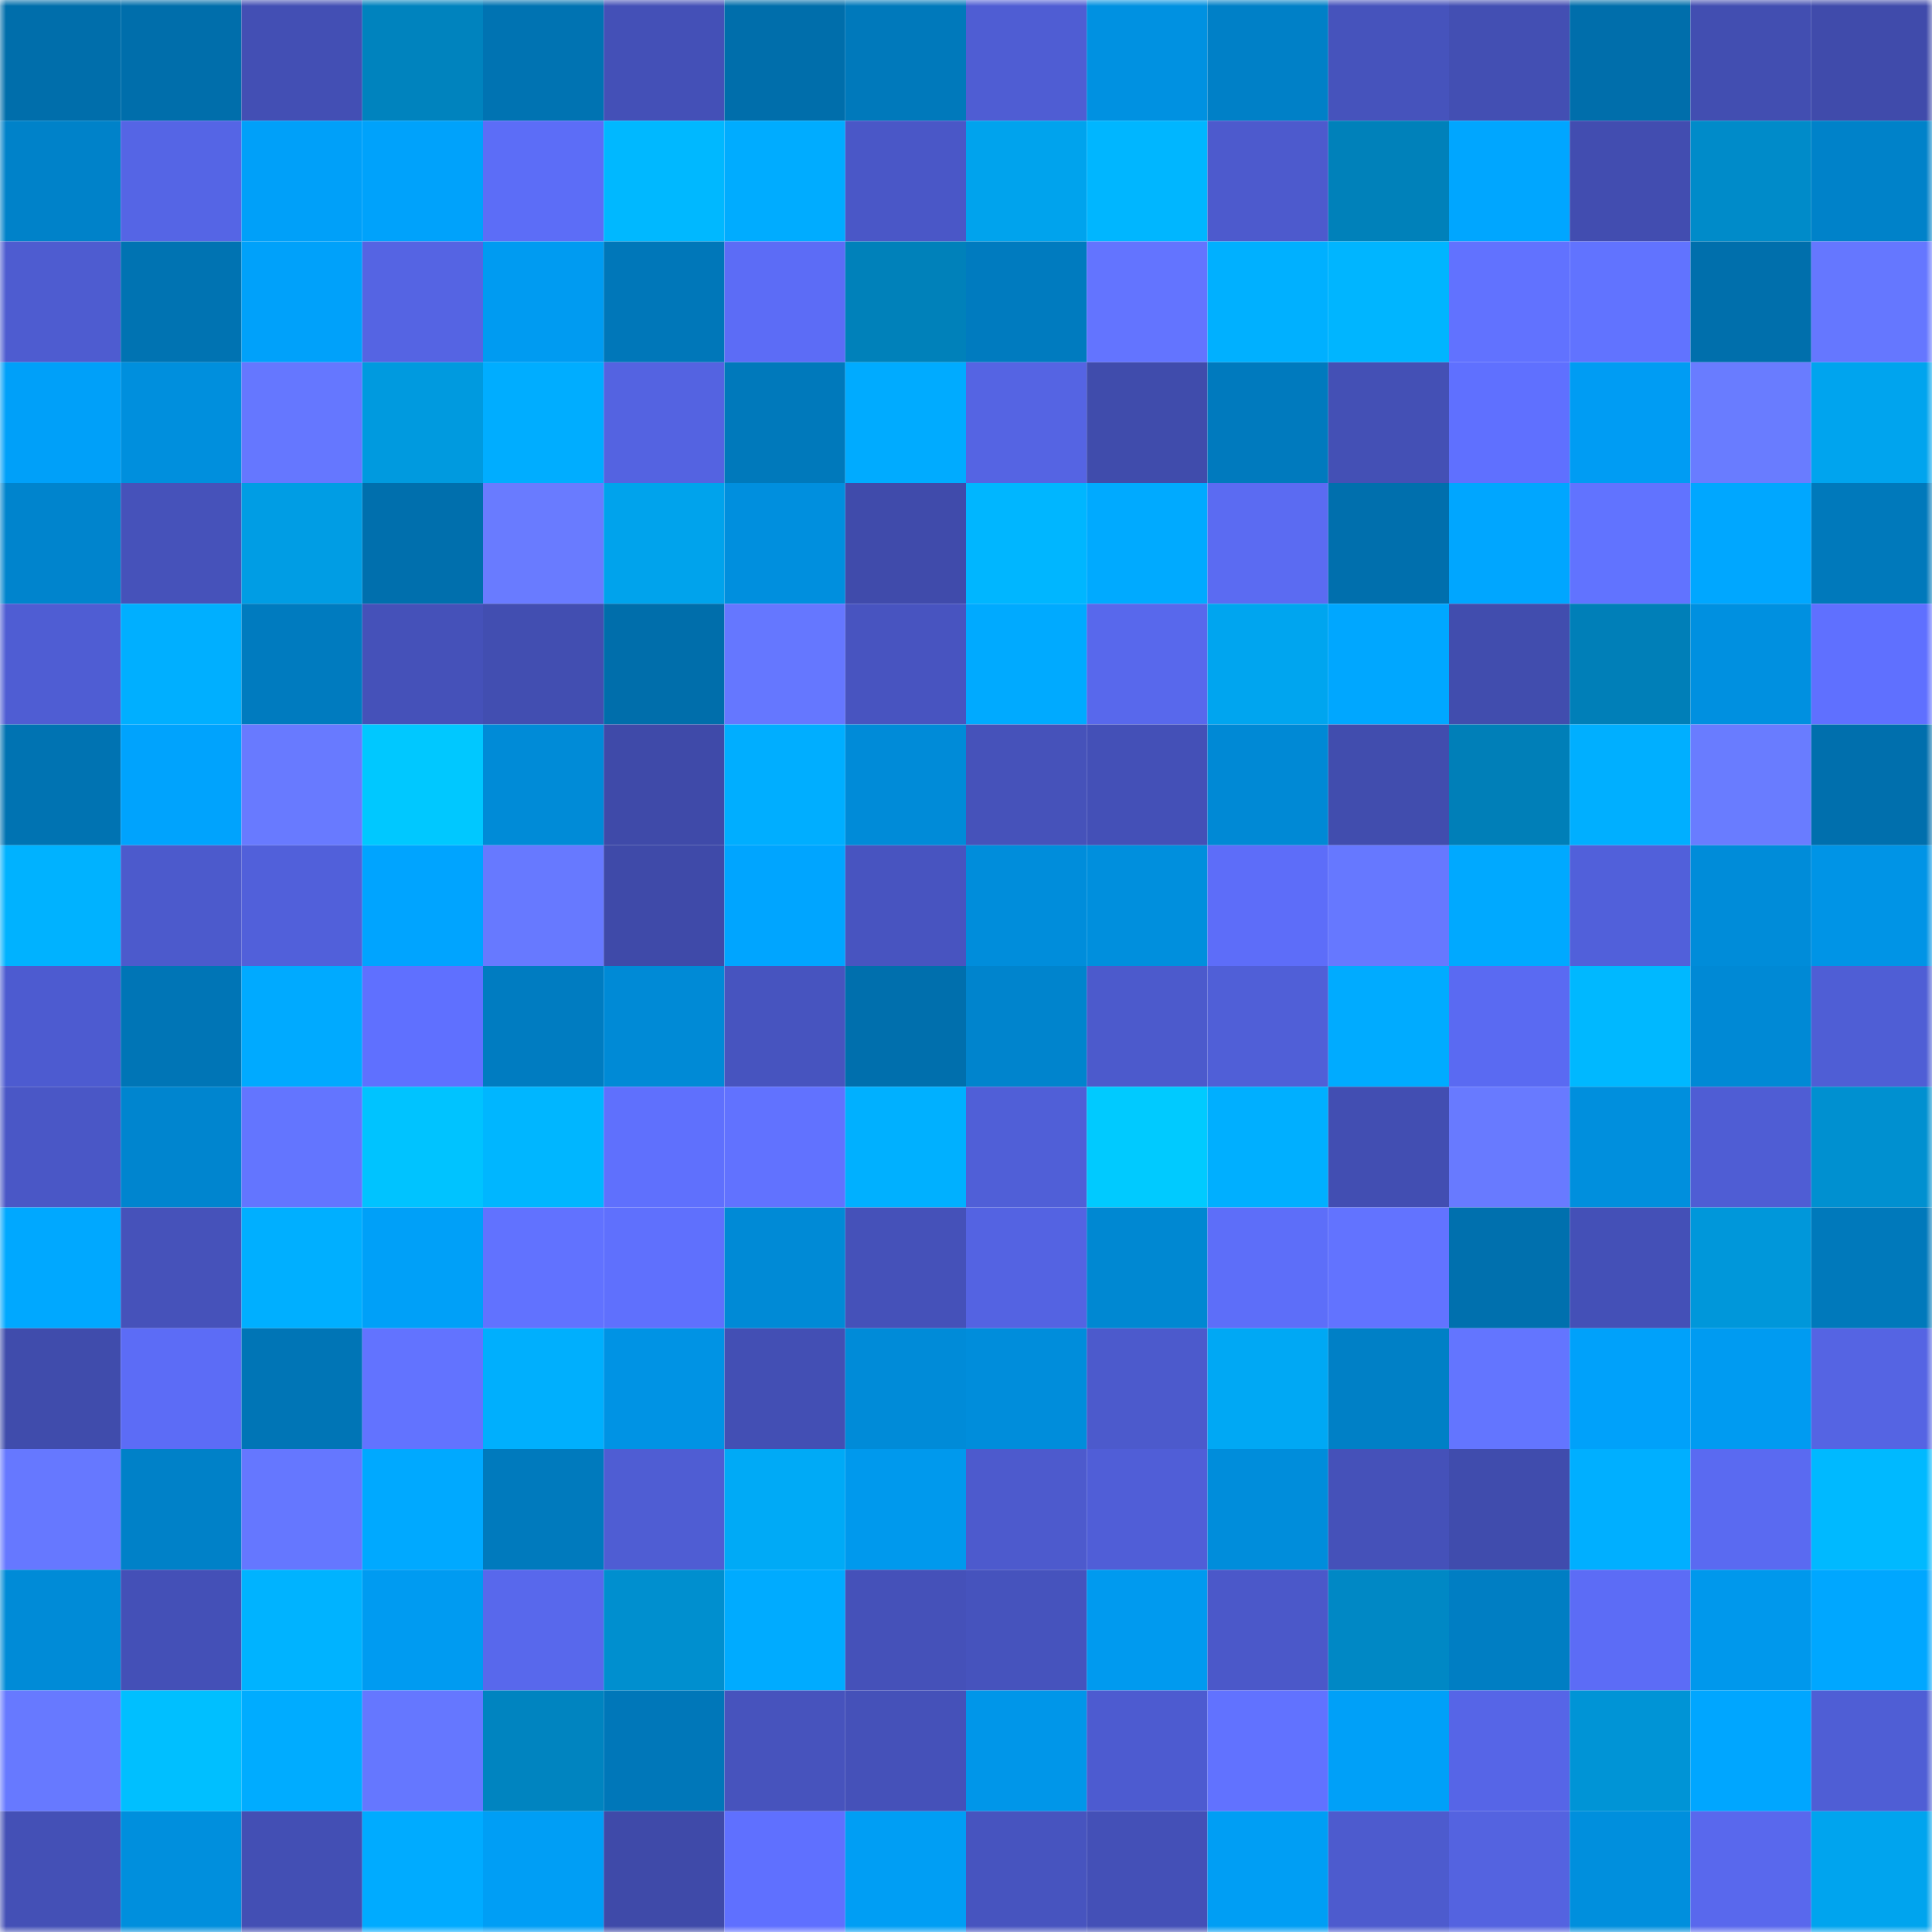 <svg viewBox="0 0 160 160" fill="none" role="img" xmlns="http://www.w3.org/2000/svg" width="240" height="240" name="ens%2Clonggou.eth"><mask id="1564935386" mask-type="alpha" maskUnits="userSpaceOnUse" x="0" y="0" width="160" height="160"><rect width="160" height="160" fill="#FFFFFF"></rect></mask><g mask="url(#1564935386)"><rect x="0" y="0" width="10" height="10" fill="#006eab"></rect><rect x="10" y="0" width="10" height="10" fill="#006eab"></rect><rect x="20" y="0" width="10" height="10" fill="#434fb4"></rect><rect x="30" y="0" width="10" height="10" fill="#0083be"></rect><rect x="40" y="0" width="10" height="10" fill="#0073b2"></rect><rect x="50" y="0" width="10" height="10" fill="#4450b7"></rect><rect x="60" y="0" width="10" height="10" fill="#006eab"></rect><rect x="70" y="0" width="10" height="10" fill="#0079bb"></rect><rect x="80" y="0" width="10" height="10" fill="#4f5dd3"></rect><rect x="90" y="0" width="10" height="10" fill="#0091e1"></rect><rect x="100" y="0" width="10" height="10" fill="#0080c7"></rect><rect x="110" y="0" width="10" height="10" fill="#4653bc"></rect><rect x="120" y="0" width="10" height="10" fill="#434fb3"></rect><rect x="130" y="0" width="10" height="10" fill="#006eab"></rect><rect x="140" y="0" width="10" height="10" fill="#424eb1"></rect><rect x="150" y="0" width="10" height="10" fill="#404bab"></rect><rect x="0" y="10" width="10" height="10" fill="#0082c9"></rect><rect x="10" y="10" width="10" height="10" fill="#5565e5"></rect><rect x="20" y="10" width="10" height="10" fill="#00a0f9"></rect><rect x="30" y="10" width="10" height="10" fill="#00a2fb"></rect><rect x="40" y="10" width="10" height="10" fill="#5c6df7"></rect><rect x="50" y="10" width="10" height="10" fill="#00b8ff"></rect><rect x="60" y="10" width="10" height="10" fill="#00acff"></rect><rect x="70" y="10" width="10" height="10" fill="#4a57c7"></rect><rect x="80" y="10" width="10" height="10" fill="#00a3ed"></rect><rect x="90" y="10" width="10" height="10" fill="#00b6ff"></rect><rect x="100" y="10" width="10" height="10" fill="#4d5acd"></rect><rect x="110" y="10" width="10" height="10" fill="#0081ba"></rect><rect x="120" y="10" width="10" height="10" fill="#00a6ff"></rect><rect x="130" y="10" width="10" height="10" fill="#424db0"></rect><rect x="140" y="10" width="10" height="10" fill="#008bc9"></rect><rect x="150" y="10" width="10" height="10" fill="#0082c9"></rect><rect x="0" y="20" width="10" height="10" fill="#4e5cd0"></rect><rect x="10" y="20" width="10" height="10" fill="#0073b2"></rect><rect x="20" y="20" width="10" height="10" fill="#00a1fa"></rect><rect x="30" y="20" width="10" height="10" fill="#5564e3"></rect><rect x="40" y="20" width="10" height="10" fill="#009bf1"></rect><rect x="50" y="20" width="10" height="10" fill="#0077b9"></rect><rect x="60" y="20" width="10" height="10" fill="#5c6cf6"></rect><rect x="70" y="20" width="10" height="10" fill="#0081ba"></rect><rect x="80" y="20" width="10" height="10" fill="#007bbf"></rect><rect x="90" y="20" width="10" height="10" fill="#6374ff"></rect><rect x="100" y="20" width="10" height="10" fill="#00b0ff"></rect><rect x="110" y="20" width="10" height="10" fill="#00b5ff"></rect><rect x="120" y="20" width="10" height="10" fill="#6172ff"></rect><rect x="130" y="20" width="10" height="10" fill="#6173ff"></rect><rect x="140" y="20" width="10" height="10" fill="#006fac"></rect><rect x="150" y="20" width="10" height="10" fill="#6577ff"></rect><rect x="0" y="30" width="10" height="10" fill="#00a0f9"></rect><rect x="10" y="30" width="10" height="10" fill="#008fdd"></rect><rect x="20" y="30" width="10" height="10" fill="#6577ff"></rect><rect x="30" y="30" width="10" height="10" fill="#009adf"></rect><rect x="40" y="30" width="10" height="10" fill="#00adff"></rect><rect x="50" y="30" width="10" height="10" fill="#5463e1"></rect><rect x="60" y="30" width="10" height="10" fill="#0079bb"></rect><rect x="70" y="30" width="10" height="10" fill="#00abff"></rect><rect x="80" y="30" width="10" height="10" fill="#5564e3"></rect><rect x="90" y="30" width="10" height="10" fill="#404cac"></rect><rect x="100" y="30" width="10" height="10" fill="#007abe"></rect><rect x="110" y="30" width="10" height="10" fill="#4450b5"></rect><rect x="120" y="30" width="10" height="10" fill="#5f70ff"></rect><rect x="130" y="30" width="10" height="10" fill="#009cf3"></rect><rect x="140" y="30" width="10" height="10" fill="#697cff"></rect><rect x="150" y="30" width="10" height="10" fill="#00a4ee"></rect><rect x="0" y="40" width="10" height="10" fill="#0084cd"></rect><rect x="10" y="40" width="10" height="10" fill="#4652ba"></rect><rect x="20" y="40" width="10" height="10" fill="#009de4"></rect><rect x="30" y="40" width="10" height="10" fill="#006fad"></rect><rect x="40" y="40" width="10" height="10" fill="#697bff"></rect><rect x="50" y="40" width="10" height="10" fill="#00a3ec"></rect><rect x="60" y="40" width="10" height="10" fill="#008fde"></rect><rect x="70" y="40" width="10" height="10" fill="#404bab"></rect><rect x="80" y="40" width="10" height="10" fill="#00b6ff"></rect><rect x="90" y="40" width="10" height="10" fill="#00aaff"></rect><rect x="100" y="40" width="10" height="10" fill="#5b6bf2"></rect><rect x="110" y="40" width="10" height="10" fill="#006fad"></rect><rect x="120" y="40" width="10" height="10" fill="#00a6ff"></rect><rect x="130" y="40" width="10" height="10" fill="#6173ff"></rect><rect x="140" y="40" width="10" height="10" fill="#00a7ff"></rect><rect x="150" y="40" width="10" height="10" fill="#0079bb"></rect><rect x="0" y="50" width="10" height="10" fill="#4f5dd3"></rect><rect x="10" y="50" width="10" height="10" fill="#00afff"></rect><rect x="20" y="50" width="10" height="10" fill="#007bbf"></rect><rect x="30" y="50" width="10" height="10" fill="#4551b9"></rect><rect x="40" y="50" width="10" height="10" fill="#424eb1"></rect><rect x="50" y="50" width="10" height="10" fill="#006eab"></rect><rect x="60" y="50" width="10" height="10" fill="#6577ff"></rect><rect x="70" y="50" width="10" height="10" fill="#4854c0"></rect><rect x="80" y="50" width="10" height="10" fill="#00aaff"></rect><rect x="90" y="50" width="10" height="10" fill="#5868ec"></rect><rect x="100" y="50" width="10" height="10" fill="#00a5ef"></rect><rect x="110" y="50" width="10" height="10" fill="#00a7ff"></rect><rect x="120" y="50" width="10" height="10" fill="#414dae"></rect><rect x="130" y="50" width="10" height="10" fill="#007fb8"></rect><rect x="140" y="50" width="10" height="10" fill="#0090e0"></rect><rect x="150" y="50" width="10" height="10" fill="#5f70ff"></rect><rect x="0" y="60" width="10" height="10" fill="#0073b2"></rect><rect x="10" y="60" width="10" height="10" fill="#00a3fd"></rect><rect x="20" y="60" width="10" height="10" fill="#687aff"></rect><rect x="30" y="60" width="10" height="10" fill="#00c8ff"></rect><rect x="40" y="60" width="10" height="10" fill="#008bd7"></rect><rect x="50" y="60" width="10" height="10" fill="#3f4aa9"></rect><rect x="60" y="60" width="10" height="10" fill="#00aeff"></rect><rect x="70" y="60" width="10" height="10" fill="#008bd8"></rect><rect x="80" y="60" width="10" height="10" fill="#4652ba"></rect><rect x="90" y="60" width="10" height="10" fill="#4450b7"></rect><rect x="100" y="60" width="10" height="10" fill="#0089d5"></rect><rect x="110" y="60" width="10" height="10" fill="#414dae"></rect><rect x="120" y="60" width="10" height="10" fill="#007fb8"></rect><rect x="130" y="60" width="10" height="10" fill="#00afff"></rect><rect x="140" y="60" width="10" height="10" fill="#697cff"></rect><rect x="150" y="60" width="10" height="10" fill="#006fad"></rect><rect x="0" y="70" width="10" height="10" fill="#00b2ff"></rect><rect x="10" y="70" width="10" height="10" fill="#4c5acc"></rect><rect x="20" y="70" width="10" height="10" fill="#5160da"></rect><rect x="30" y="70" width="10" height="10" fill="#00a4ff"></rect><rect x="40" y="70" width="10" height="10" fill="#6779ff"></rect><rect x="50" y="70" width="10" height="10" fill="#3f4aa9"></rect><rect x="60" y="70" width="10" height="10" fill="#00a5ff"></rect><rect x="70" y="70" width="10" height="10" fill="#4854c0"></rect><rect x="80" y="70" width="10" height="10" fill="#008ddb"></rect><rect x="90" y="70" width="10" height="10" fill="#008fdd"></rect><rect x="100" y="70" width="10" height="10" fill="#5d6df9"></rect><rect x="110" y="70" width="10" height="10" fill="#6678ff"></rect><rect x="120" y="70" width="10" height="10" fill="#00a9ff"></rect><rect x="130" y="70" width="10" height="10" fill="#5160da"></rect><rect x="140" y="70" width="10" height="10" fill="#008cd9"></rect><rect x="150" y="70" width="10" height="10" fill="#0094e6"></rect><rect x="0" y="80" width="10" height="10" fill="#4d5bd0"></rect><rect x="10" y="80" width="10" height="10" fill="#0075b6"></rect><rect x="20" y="80" width="10" height="10" fill="#00aaff"></rect><rect x="30" y="80" width="10" height="10" fill="#5f70ff"></rect><rect x="40" y="80" width="10" height="10" fill="#007cc1"></rect><rect x="50" y="80" width="10" height="10" fill="#008ad6"></rect><rect x="60" y="80" width="10" height="10" fill="#4754bf"></rect><rect x="70" y="80" width="10" height="10" fill="#006fad"></rect><rect x="80" y="80" width="10" height="10" fill="#0084cd"></rect><rect x="90" y="80" width="10" height="10" fill="#4c5acc"></rect><rect x="100" y="80" width="10" height="10" fill="#505fd7"></rect><rect x="110" y="80" width="10" height="10" fill="#00abff"></rect><rect x="120" y="80" width="10" height="10" fill="#5a6af2"></rect><rect x="130" y="80" width="10" height="10" fill="#00b8ff"></rect><rect x="140" y="80" width="10" height="10" fill="#0089d5"></rect><rect x="150" y="80" width="10" height="10" fill="#4f5ed5"></rect><rect x="0" y="90" width="10" height="10" fill="#4a57c6"></rect><rect x="10" y="90" width="10" height="10" fill="#0085cf"></rect><rect x="20" y="90" width="10" height="10" fill="#6375ff"></rect><rect x="30" y="90" width="10" height="10" fill="#00c3ff"></rect><rect x="40" y="90" width="10" height="10" fill="#00b6ff"></rect><rect x="50" y="90" width="10" height="10" fill="#5f70fd"></rect><rect x="60" y="90" width="10" height="10" fill="#6172ff"></rect><rect x="70" y="90" width="10" height="10" fill="#00b0ff"></rect><rect x="80" y="90" width="10" height="10" fill="#505fd7"></rect><rect x="90" y="90" width="10" height="10" fill="#00caff"></rect><rect x="100" y="90" width="10" height="10" fill="#00afff"></rect><rect x="110" y="90" width="10" height="10" fill="#424eb2"></rect><rect x="120" y="90" width="10" height="10" fill="#687aff"></rect><rect x="130" y="90" width="10" height="10" fill="#008fdd"></rect><rect x="140" y="90" width="10" height="10" fill="#4f5dd4"></rect><rect x="150" y="90" width="10" height="10" fill="#0090d0"></rect><rect x="0" y="100" width="10" height="10" fill="#00a8ff"></rect><rect x="10" y="100" width="10" height="10" fill="#4652ba"></rect><rect x="20" y="100" width="10" height="10" fill="#00afff"></rect><rect x="30" y="100" width="10" height="10" fill="#00a0f8"></rect><rect x="40" y="100" width="10" height="10" fill="#6172ff"></rect><rect x="50" y="100" width="10" height="10" fill="#5f70fd"></rect><rect x="60" y="100" width="10" height="10" fill="#008ad6"></rect><rect x="70" y="100" width="10" height="10" fill="#4551b9"></rect><rect x="80" y="100" width="10" height="10" fill="#5463e2"></rect><rect x="90" y="100" width="10" height="10" fill="#0088d2"></rect><rect x="100" y="100" width="10" height="10" fill="#5d6ef9"></rect><rect x="110" y="100" width="10" height="10" fill="#6273ff"></rect><rect x="120" y="100" width="10" height="10" fill="#0070ae"></rect><rect x="130" y="100" width="10" height="10" fill="#4450b7"></rect><rect x="140" y="100" width="10" height="10" fill="#0097da"></rect><rect x="150" y="100" width="10" height="10" fill="#0079bb"></rect><rect x="0" y="110" width="10" height="10" fill="#404cac"></rect><rect x="10" y="110" width="10" height="10" fill="#5c6cf6"></rect><rect x="20" y="110" width="10" height="10" fill="#0075b6"></rect><rect x="30" y="110" width="10" height="10" fill="#6273ff"></rect><rect x="40" y="110" width="10" height="10" fill="#00affd"></rect><rect x="50" y="110" width="10" height="10" fill="#0093e4"></rect><rect x="60" y="110" width="10" height="10" fill="#434fb4"></rect><rect x="70" y="110" width="10" height="10" fill="#008bd8"></rect><rect x="80" y="110" width="10" height="10" fill="#008ddb"></rect><rect x="90" y="110" width="10" height="10" fill="#4c5acc"></rect><rect x="100" y="110" width="10" height="10" fill="#00a8f4"></rect><rect x="110" y="110" width="10" height="10" fill="#0080c6"></rect><rect x="120" y="110" width="10" height="10" fill="#6375ff"></rect><rect x="130" y="110" width="10" height="10" fill="#00a1fa"></rect><rect x="140" y="110" width="10" height="10" fill="#009bf1"></rect><rect x="150" y="110" width="10" height="10" fill="#5564e3"></rect><rect x="0" y="120" width="10" height="10" fill="#6678ff"></rect><rect x="10" y="120" width="10" height="10" fill="#0081c8"></rect><rect x="20" y="120" width="10" height="10" fill="#6577ff"></rect><rect x="30" y="120" width="10" height="10" fill="#00a9ff"></rect><rect x="40" y="120" width="10" height="10" fill="#007abd"></rect><rect x="50" y="120" width="10" height="10" fill="#4f5dd3"></rect><rect x="60" y="120" width="10" height="10" fill="#00aaf6"></rect><rect x="70" y="120" width="10" height="10" fill="#0099ed"></rect><rect x="80" y="120" width="10" height="10" fill="#4d5acd"></rect><rect x="90" y="120" width="10" height="10" fill="#505ed7"></rect><rect x="100" y="120" width="10" height="10" fill="#008ddb"></rect><rect x="110" y="120" width="10" height="10" fill="#4551b9"></rect><rect x="120" y="120" width="10" height="10" fill="#404cad"></rect><rect x="130" y="120" width="10" height="10" fill="#00afff"></rect><rect x="140" y="120" width="10" height="10" fill="#5a6af1"></rect><rect x="150" y="120" width="10" height="10" fill="#00b9ff"></rect><rect x="0" y="130" width="10" height="10" fill="#008bd7"></rect><rect x="10" y="130" width="10" height="10" fill="#4450b7"></rect><rect x="20" y="130" width="10" height="10" fill="#00b3ff"></rect><rect x="30" y="130" width="10" height="10" fill="#009bf1"></rect><rect x="40" y="130" width="10" height="10" fill="#5868ec"></rect><rect x="50" y="130" width="10" height="10" fill="#008fcf"></rect><rect x="60" y="130" width="10" height="10" fill="#00abff"></rect><rect x="70" y="130" width="10" height="10" fill="#4551b9"></rect><rect x="80" y="130" width="10" height="10" fill="#4653bd"></rect><rect x="90" y="130" width="10" height="10" fill="#009aef"></rect><rect x="100" y="130" width="10" height="10" fill="#4b58c9"></rect><rect x="110" y="130" width="10" height="10" fill="#0088c5"></rect><rect x="120" y="130" width="10" height="10" fill="#007ec3"></rect><rect x="130" y="130" width="10" height="10" fill="#5c6cf6"></rect><rect x="140" y="130" width="10" height="10" fill="#0098ec"></rect><rect x="150" y="130" width="10" height="10" fill="#00a7ff"></rect><rect x="0" y="140" width="10" height="10" fill="#6779ff"></rect><rect x="10" y="140" width="10" height="10" fill="#00bfff"></rect><rect x="20" y="140" width="10" height="10" fill="#00acff"></rect><rect x="30" y="140" width="10" height="10" fill="#6577ff"></rect><rect x="40" y="140" width="10" height="10" fill="#0084c0"></rect><rect x="50" y="140" width="10" height="10" fill="#0077b9"></rect><rect x="60" y="140" width="10" height="10" fill="#4753bd"></rect><rect x="70" y="140" width="10" height="10" fill="#4551b9"></rect><rect x="80" y="140" width="10" height="10" fill="#0096e9"></rect><rect x="90" y="140" width="10" height="10" fill="#4d5bd0"></rect><rect x="100" y="140" width="10" height="10" fill="#6172ff"></rect><rect x="110" y="140" width="10" height="10" fill="#00a0f8"></rect><rect x="120" y="140" width="10" height="10" fill="#5665e7"></rect><rect x="130" y="140" width="10" height="10" fill="#0094d6"></rect><rect x="140" y="140" width="10" height="10" fill="#00a6ff"></rect><rect x="150" y="140" width="10" height="10" fill="#4f5ed5"></rect><rect x="0" y="150" width="10" height="10" fill="#4450b6"></rect><rect x="10" y="150" width="10" height="10" fill="#008fdd"></rect><rect x="20" y="150" width="10" height="10" fill="#434fb4"></rect><rect x="30" y="150" width="10" height="10" fill="#00abff"></rect><rect x="40" y="150" width="10" height="10" fill="#009ef5"></rect><rect x="50" y="150" width="10" height="10" fill="#3f4aa9"></rect><rect x="60" y="150" width="10" height="10" fill="#5f70ff"></rect><rect x="70" y="150" width="10" height="10" fill="#009ef4"></rect><rect x="80" y="150" width="10" height="10" fill="#4754bf"></rect><rect x="90" y="150" width="10" height="10" fill="#4450b7"></rect><rect x="100" y="150" width="10" height="10" fill="#009ef4"></rect><rect x="110" y="150" width="10" height="10" fill="#4d5bce"></rect><rect x="120" y="150" width="10" height="10" fill="#5463e0"></rect><rect x="130" y="150" width="10" height="10" fill="#008fdd"></rect><rect x="140" y="150" width="10" height="10" fill="#5968ed"></rect><rect x="150" y="150" width="10" height="10" fill="#00a4ee"></rect></g></svg>